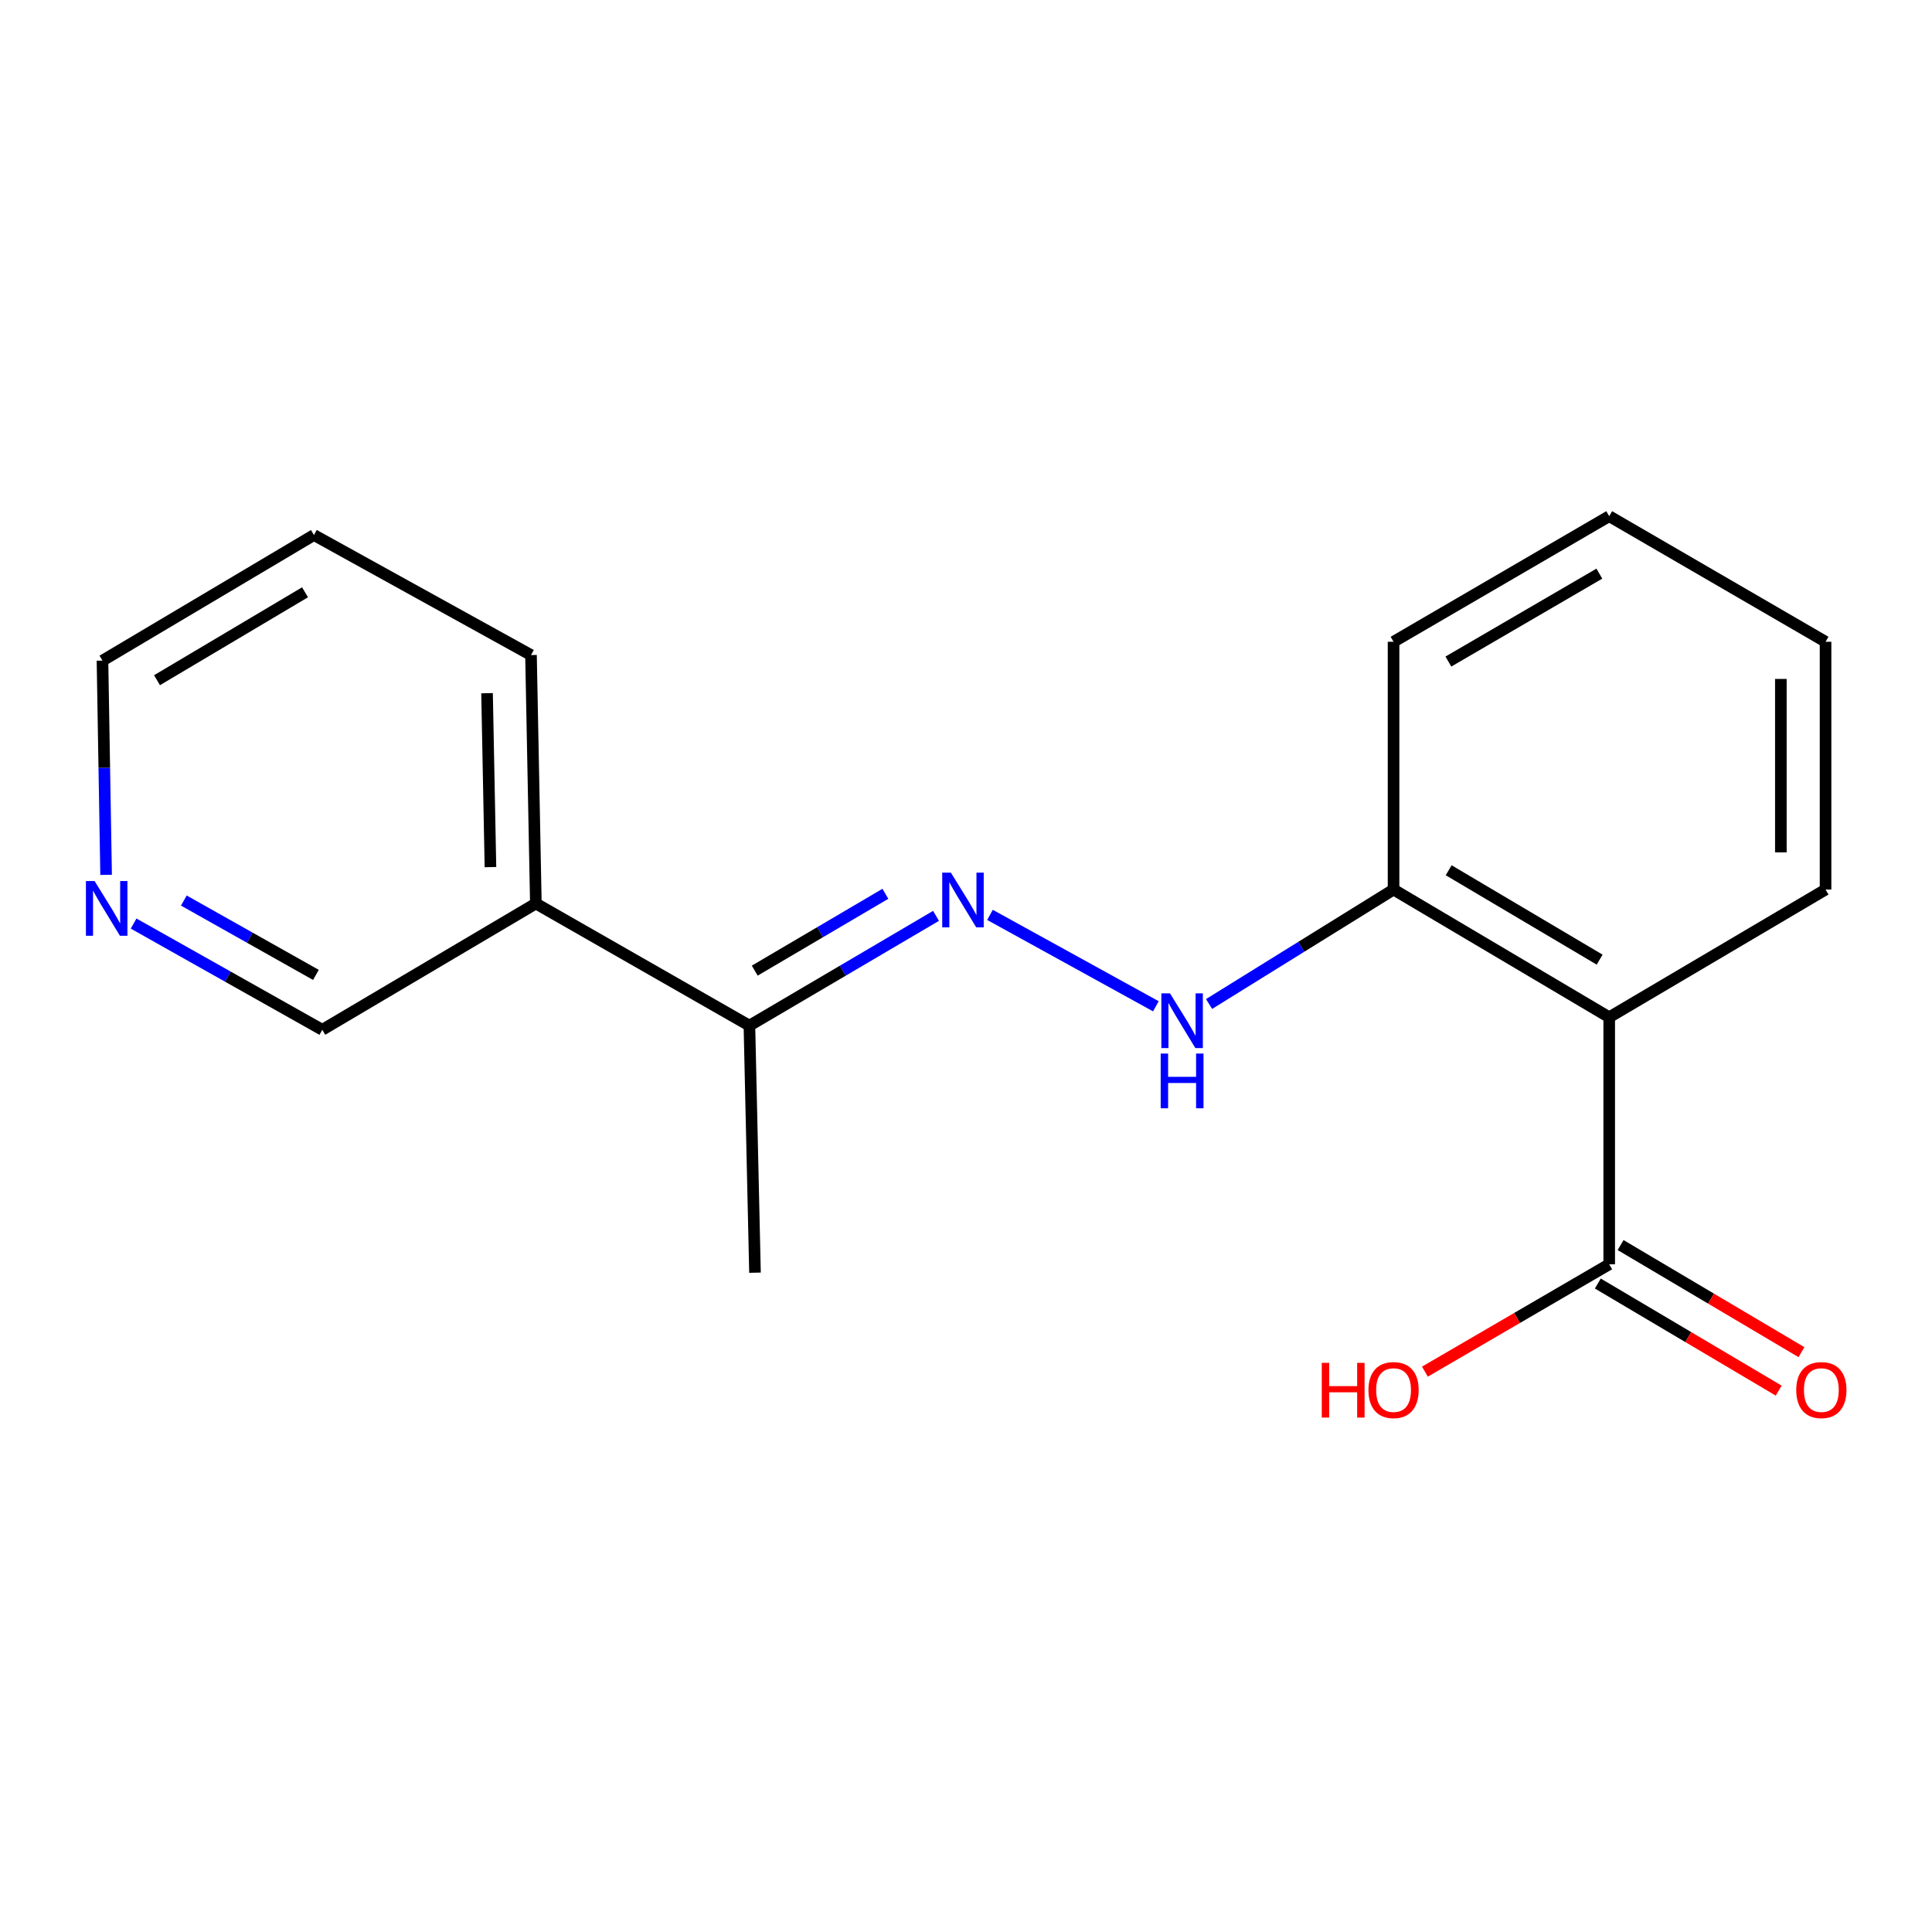 <?xml version='1.0' encoding='iso-8859-1'?>
<svg version='1.1' baseProfile='full'
              xmlns='http://www.w3.org/2000/svg'
                      xmlns:rdkit='http://www.rdkit.org/xml'
                      xmlns:xlink='http://www.w3.org/1999/xlink'
                  xml:space='preserve'
width='1000px' height='1000px' viewBox='0 0 1000 1000'>
<!-- END OF HEADER -->
<rect style='opacity:1.0;fill:#FFFFFF;stroke:none' width='1000' height='1000' x='0' y='0'> </rect>
<path class='bond-1' d='M 832.924,526.53 L 832.924,654.396' style='fill:none;fill-rule:evenodd;stroke:#000000;stroke-width:6px;stroke-linecap:butt;stroke-linejoin:miter;stroke-opacity:1' />
<path class='bond-4' d='M 832.924,526.53 L 721.303,460.431' style='fill:none;fill-rule:evenodd;stroke:#000000;stroke-width:6px;stroke-linecap:butt;stroke-linejoin:miter;stroke-opacity:1' />
<path class='bond-4' d='M 827.968,496.709 L 749.833,450.44' style='fill:none;fill-rule:evenodd;stroke:#000000;stroke-width:6px;stroke-linecap:butt;stroke-linejoin:miter;stroke-opacity:1' />
<path class='bond-10' d='M 832.924,526.53 L 944.904,460.431' style='fill:none;fill-rule:evenodd;stroke:#000000;stroke-width:6px;stroke-linecap:butt;stroke-linejoin:miter;stroke-opacity:1' />
<path class='bond-0' d='M 512.411,473.542 L 598.275,520.848' style='fill:none;fill-rule:evenodd;stroke:#0000FF;stroke-width:6px;stroke-linecap:butt;stroke-linejoin:miter;stroke-opacity:1' />
<path class='bond-3' d='M 484.487,474.045 L 436.19,502.453' style='fill:none;fill-rule:evenodd;stroke:#0000FF;stroke-width:6px;stroke-linecap:butt;stroke-linejoin:miter;stroke-opacity:1' />
<path class='bond-3' d='M 436.19,502.453 L 387.892,530.861' style='fill:none;fill-rule:evenodd;stroke:#000000;stroke-width:6px;stroke-linecap:butt;stroke-linejoin:miter;stroke-opacity:1' />
<path class='bond-3' d='M 458.269,462.627 L 424.461,482.512' style='fill:none;fill-rule:evenodd;stroke:#0000FF;stroke-width:6px;stroke-linecap:butt;stroke-linejoin:miter;stroke-opacity:1' />
<path class='bond-3' d='M 424.461,482.512 L 390.653,502.398' style='fill:none;fill-rule:evenodd;stroke:#000000;stroke-width:6px;stroke-linecap:butt;stroke-linejoin:miter;stroke-opacity:1' />
<path class='bond-6' d='M 827.03,664.349 L 873.84,692.065' style='fill:none;fill-rule:evenodd;stroke:#000000;stroke-width:6px;stroke-linecap:butt;stroke-linejoin:miter;stroke-opacity:1' />
<path class='bond-6' d='M 873.84,692.065 L 920.649,719.781' style='fill:none;fill-rule:evenodd;stroke:#FF0000;stroke-width:6px;stroke-linecap:butt;stroke-linejoin:miter;stroke-opacity:1' />
<path class='bond-6' d='M 838.817,644.443 L 885.626,672.159' style='fill:none;fill-rule:evenodd;stroke:#000000;stroke-width:6px;stroke-linecap:butt;stroke-linejoin:miter;stroke-opacity:1' />
<path class='bond-6' d='M 885.626,672.159 L 932.435,699.875' style='fill:none;fill-rule:evenodd;stroke:#FF0000;stroke-width:6px;stroke-linecap:butt;stroke-linejoin:miter;stroke-opacity:1' />
<path class='bond-8' d='M 832.924,654.396 L 785.228,682.178' style='fill:none;fill-rule:evenodd;stroke:#000000;stroke-width:6px;stroke-linecap:butt;stroke-linejoin:miter;stroke-opacity:1' />
<path class='bond-8' d='M 785.228,682.178 L 737.532,709.961' style='fill:none;fill-rule:evenodd;stroke:#FF0000;stroke-width:6px;stroke-linecap:butt;stroke-linejoin:miter;stroke-opacity:1' />
<path class='bond-2' d='M 625.814,519.669 L 673.558,490.05' style='fill:none;fill-rule:evenodd;stroke:#0000FF;stroke-width:6px;stroke-linecap:butt;stroke-linejoin:miter;stroke-opacity:1' />
<path class='bond-2' d='M 673.558,490.05 L 721.303,460.431' style='fill:none;fill-rule:evenodd;stroke:#000000;stroke-width:6px;stroke-linecap:butt;stroke-linejoin:miter;stroke-opacity:1' />
<path class='bond-5' d='M 387.892,530.861 L 277.363,467.654' style='fill:none;fill-rule:evenodd;stroke:#000000;stroke-width:6px;stroke-linecap:butt;stroke-linejoin:miter;stroke-opacity:1' />
<path class='bond-13' d='M 387.892,530.861 L 390.784,658.74' style='fill:none;fill-rule:evenodd;stroke:#000000;stroke-width:6px;stroke-linecap:butt;stroke-linejoin:miter;stroke-opacity:1' />
<path class='bond-14' d='M 721.303,460.431 L 721.303,332.179' style='fill:none;fill-rule:evenodd;stroke:#000000;stroke-width:6px;stroke-linecap:butt;stroke-linejoin:miter;stroke-opacity:1' />
<path class='bond-9' d='M 277.363,467.654 L 166.822,533.02' style='fill:none;fill-rule:evenodd;stroke:#000000;stroke-width:6px;stroke-linecap:butt;stroke-linejoin:miter;stroke-opacity:1' />
<path class='bond-11' d='M 277.363,467.654 L 274.844,339.055' style='fill:none;fill-rule:evenodd;stroke:#000000;stroke-width:6px;stroke-linecap:butt;stroke-linejoin:miter;stroke-opacity:1' />
<path class='bond-11' d='M 253.856,448.817 L 252.093,358.798' style='fill:none;fill-rule:evenodd;stroke:#000000;stroke-width:6px;stroke-linecap:butt;stroke-linejoin:miter;stroke-opacity:1' />
<path class='bond-7' d='M 69.156,478.035 L 117.989,505.527' style='fill:none;fill-rule:evenodd;stroke:#0000FF;stroke-width:6px;stroke-linecap:butt;stroke-linejoin:miter;stroke-opacity:1' />
<path class='bond-7' d='M 117.989,505.527 L 166.822,533.02' style='fill:none;fill-rule:evenodd;stroke:#000000;stroke-width:6px;stroke-linecap:butt;stroke-linejoin:miter;stroke-opacity:1' />
<path class='bond-7' d='M 95.155,466.124 L 129.338,485.369' style='fill:none;fill-rule:evenodd;stroke:#0000FF;stroke-width:6px;stroke-linecap:butt;stroke-linejoin:miter;stroke-opacity:1' />
<path class='bond-7' d='M 129.338,485.369 L 163.521,504.613' style='fill:none;fill-rule:evenodd;stroke:#000000;stroke-width:6px;stroke-linecap:butt;stroke-linejoin:miter;stroke-opacity:1' />
<path class='bond-19' d='M 54.92,452.819 L 53.981,397.376' style='fill:none;fill-rule:evenodd;stroke:#0000FF;stroke-width:6px;stroke-linecap:butt;stroke-linejoin:miter;stroke-opacity:1' />
<path class='bond-19' d='M 53.981,397.376 L 53.042,341.934' style='fill:none;fill-rule:evenodd;stroke:#000000;stroke-width:6px;stroke-linecap:butt;stroke-linejoin:miter;stroke-opacity:1' />
<path class='bond-16' d='M 944.904,460.431 L 944.904,332.179' style='fill:none;fill-rule:evenodd;stroke:#000000;stroke-width:6px;stroke-linecap:butt;stroke-linejoin:miter;stroke-opacity:1' />
<path class='bond-16' d='M 921.771,441.193 L 921.771,351.417' style='fill:none;fill-rule:evenodd;stroke:#000000;stroke-width:6px;stroke-linecap:butt;stroke-linejoin:miter;stroke-opacity:1' />
<path class='bond-15' d='M 274.844,339.055 L 162.491,276.928' style='fill:none;fill-rule:evenodd;stroke:#000000;stroke-width:6px;stroke-linecap:butt;stroke-linejoin:miter;stroke-opacity:1' />
<path class='bond-12' d='M 53.042,341.934 L 162.491,276.928' style='fill:none;fill-rule:evenodd;stroke:#000000;stroke-width:6px;stroke-linecap:butt;stroke-linejoin:miter;stroke-opacity:1' />
<path class='bond-12' d='M 81.273,352.073 L 157.887,306.569' style='fill:none;fill-rule:evenodd;stroke:#000000;stroke-width:6px;stroke-linecap:butt;stroke-linejoin:miter;stroke-opacity:1' />
<path class='bond-18' d='M 721.303,332.179 L 832.924,267.173' style='fill:none;fill-rule:evenodd;stroke:#000000;stroke-width:6px;stroke-linecap:butt;stroke-linejoin:miter;stroke-opacity:1' />
<path class='bond-18' d='M 749.688,342.419 L 827.823,296.915' style='fill:none;fill-rule:evenodd;stroke:#000000;stroke-width:6px;stroke-linecap:butt;stroke-linejoin:miter;stroke-opacity:1' />
<path class='bond-17' d='M 944.904,332.179 L 832.924,267.173' style='fill:none;fill-rule:evenodd;stroke:#000000;stroke-width:6px;stroke-linecap:butt;stroke-linejoin:miter;stroke-opacity:1' />
<path  class='atom-1' d='M 492.173 451.682
L 501.453 466.682
Q 502.373 468.162, 503.853 470.842
Q 505.333 473.522, 505.413 473.682
L 505.413 451.682
L 509.173 451.682
L 509.173 480.002
L 505.293 480.002
L 495.333 463.602
Q 494.173 461.682, 492.933 459.482
Q 491.733 457.282, 491.373 456.602
L 491.373 480.002
L 487.693 480.002
L 487.693 451.682
L 492.173 451.682
' fill='#0000FF'/>
<path  class='atom-3' d='M 605.594 514.169
L 614.874 529.169
Q 615.794 530.649, 617.274 533.329
Q 618.754 536.009, 618.834 536.169
L 618.834 514.169
L 622.594 514.169
L 622.594 542.489
L 618.714 542.489
L 608.754 526.089
Q 607.594 524.169, 606.354 521.969
Q 605.154 519.769, 604.794 519.089
L 604.794 542.489
L 601.114 542.489
L 601.114 514.169
L 605.594 514.169
' fill='#0000FF'/>
<path  class='atom-3' d='M 600.774 545.321
L 604.614 545.321
L 604.614 557.361
L 619.094 557.361
L 619.094 545.321
L 622.934 545.321
L 622.934 573.641
L 619.094 573.641
L 619.094 560.561
L 604.614 560.561
L 604.614 573.641
L 600.774 573.641
L 600.774 545.321
' fill='#0000FF'/>
<path  class='atom-7' d='M 929.732 719.495
Q 929.732 712.695, 933.092 708.895
Q 936.452 705.095, 942.732 705.095
Q 949.012 705.095, 952.372 708.895
Q 955.732 712.695, 955.732 719.495
Q 955.732 726.375, 952.332 730.295
Q 948.932 734.175, 942.732 734.175
Q 936.492 734.175, 933.092 730.295
Q 929.732 726.415, 929.732 719.495
M 942.732 730.975
Q 947.052 730.975, 949.372 728.095
Q 951.732 725.175, 951.732 719.495
Q 951.732 713.935, 949.372 711.135
Q 947.052 708.295, 942.732 708.295
Q 938.412 708.295, 936.052 711.095
Q 933.732 713.895, 933.732 719.495
Q 933.732 725.215, 936.052 728.095
Q 938.412 730.975, 942.732 730.975
' fill='#FF0000'/>
<path  class='atom-8' d='M 48.954 456.026
L 58.234 471.026
Q 59.154 472.506, 60.634 475.186
Q 62.114 477.866, 62.194 478.026
L 62.194 456.026
L 65.954 456.026
L 65.954 484.346
L 62.074 484.346
L 52.114 467.946
Q 50.954 466.026, 49.714 463.826
Q 48.514 461.626, 48.154 460.946
L 48.154 484.346
L 44.474 484.346
L 44.474 456.026
L 48.954 456.026
' fill='#0000FF'/>
<path  class='atom-9' d='M 684.143 705.415
L 687.983 705.415
L 687.983 717.455
L 702.463 717.455
L 702.463 705.415
L 706.303 705.415
L 706.303 733.735
L 702.463 733.735
L 702.463 720.655
L 687.983 720.655
L 687.983 733.735
L 684.143 733.735
L 684.143 705.415
' fill='#FF0000'/>
<path  class='atom-9' d='M 708.303 719.495
Q 708.303 712.695, 711.663 708.895
Q 715.023 705.095, 721.303 705.095
Q 727.583 705.095, 730.943 708.895
Q 734.303 712.695, 734.303 719.495
Q 734.303 726.375, 730.903 730.295
Q 727.503 734.175, 721.303 734.175
Q 715.063 734.175, 711.663 730.295
Q 708.303 726.415, 708.303 719.495
M 721.303 730.975
Q 725.623 730.975, 727.943 728.095
Q 730.303 725.175, 730.303 719.495
Q 730.303 713.935, 727.943 711.135
Q 725.623 708.295, 721.303 708.295
Q 716.983 708.295, 714.623 711.095
Q 712.303 713.895, 712.303 719.495
Q 712.303 725.215, 714.623 728.095
Q 716.983 730.975, 721.303 730.975
' fill='#FF0000'/>
</svg>
